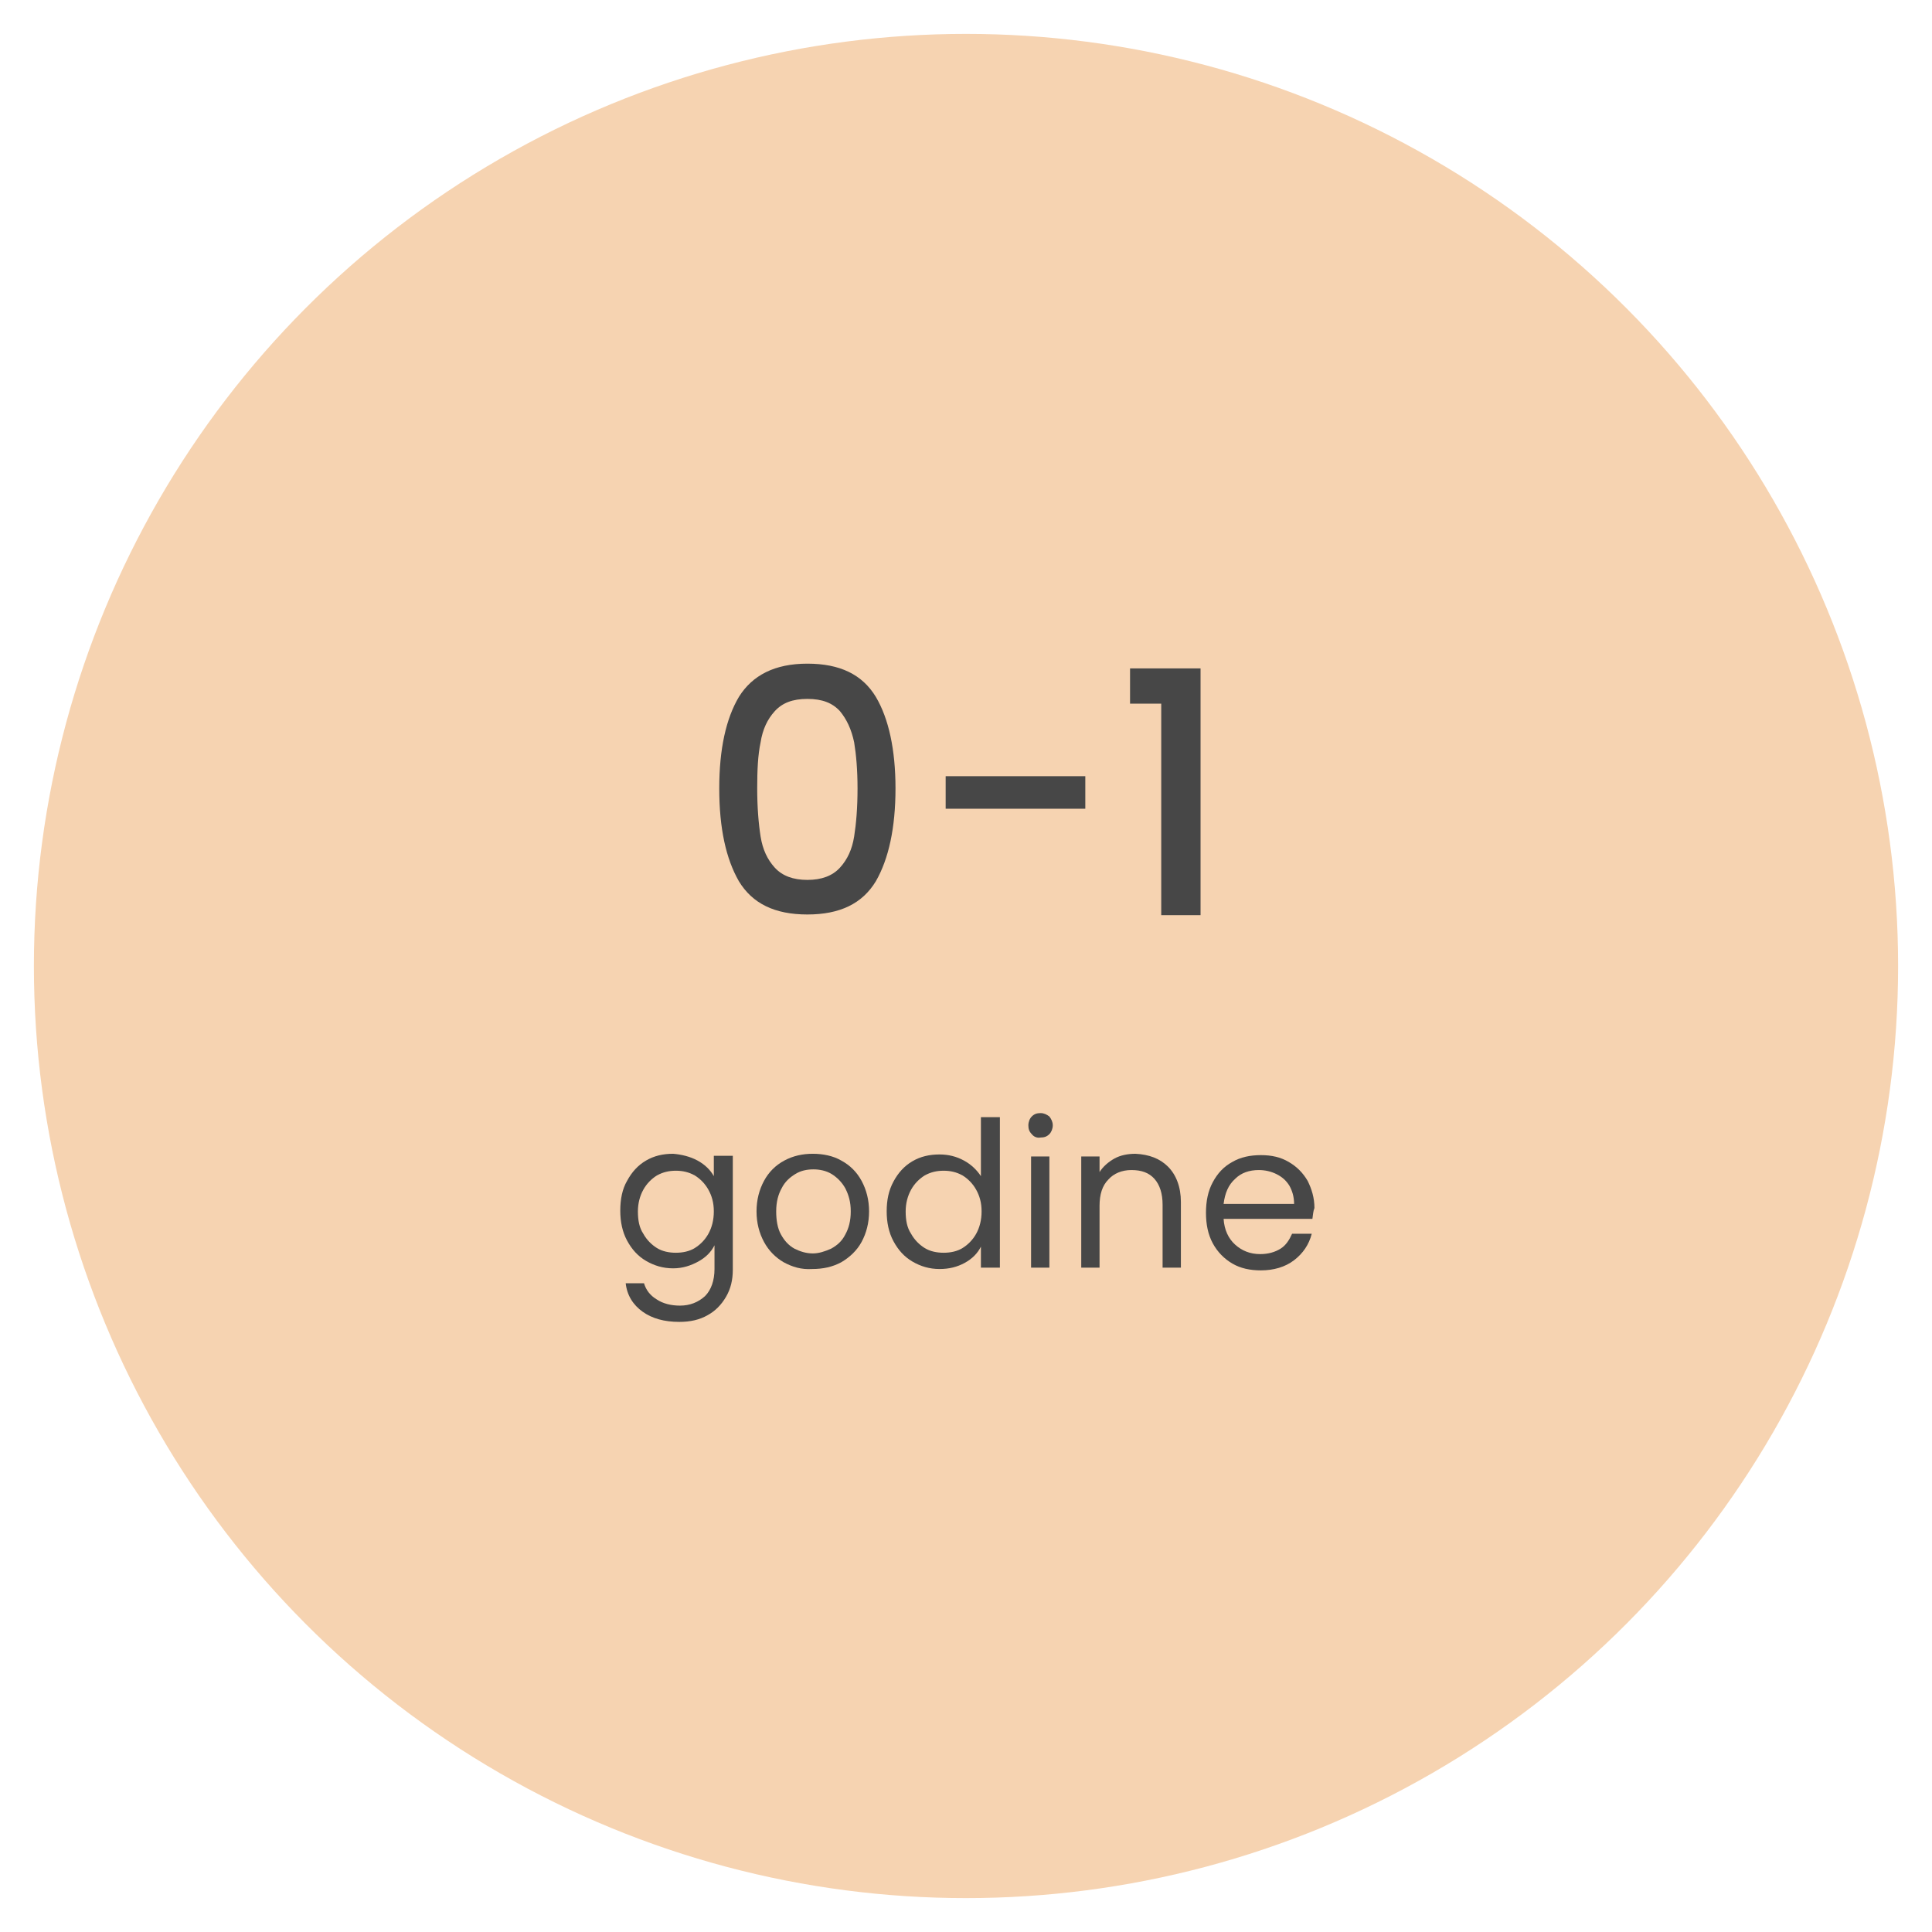 <svg xmlns="http://www.w3.org/2000/svg" xmlns:xlink="http://www.w3.org/1999/xlink" id="Layer_1" x="0px" y="0px" width="285px" height="285px" viewBox="0 0 285 285" style="enable-background:new 0 0 285 285;" xml:space="preserve">  <g>	<circle style="fill:#F6D3B1;" cx="142.5" cy="142.5" r="137.5"></circle></g>  <g>	<path style="fill:#474747;" d="M109,102.8c2-3.2,5.3-4.9,10.1-4.9c4.8,0,8.1,1.6,10.1,4.9c1.9,3.2,2.9,7.8,2.9,13.5  c0,5.8-1,10.4-2.9,13.7c-2,3.3-5.3,4.9-10.1,4.9c-4.8,0-8.1-1.6-10.1-4.9c-1.9-3.3-2.9-7.8-2.9-13.7  C106.1,110.5,107.1,106,109,102.8z M126,109.5c-0.4-1.9-1.1-3.4-2.1-4.6c-1.1-1.2-2.6-1.8-4.8-1.8s-3.7,0.6-4.8,1.8  c-1.1,1.2-1.8,2.7-2.1,4.6c-0.4,1.9-0.5,4.1-0.5,6.8c0,2.8,0.2,5.2,0.5,7.1c0.3,1.9,1,3.4,2.1,4.6c1.1,1.2,2.7,1.8,4.8,1.8  s3.7-0.6,4.8-1.8c1.1-1.2,1.8-2.7,2.1-4.6c0.3-1.9,0.5-4.2,0.5-7.1C126.5,113.6,126.3,111.3,126,109.5z"></path>	<path style="fill:#474747;" d="M160.1,114.5v4.8h-20.6v-4.8H160.1z"></path>	<path style="fill:#474747;" d="M166.7,103.8v-5.2h10.4V135h-5.8v-31.2H166.7z"></path>	<path style="fill:#474747;" d="M102.9,171.2c1.1,0.6,1.9,1.4,2.4,2.3v-3h2.8v16.8c0,1.5-0.3,2.8-1,4s-1.6,2.1-2.7,2.7  c-1.2,0.7-2.6,1-4.2,1c-2.2,0-4-0.5-5.4-1.5c-1.4-1-2.3-2.4-2.5-4.2h2.7c0.3,1,0.9,1.8,1.9,2.4c0.9,0.6,2.1,0.9,3.4,0.9  c1.5,0,2.7-0.5,3.7-1.4c0.9-0.9,1.4-2.3,1.4-4v-3.5c-0.5,1-1.3,1.8-2.4,2.4c-1.1,0.6-2.3,1-3.7,1c-1.5,0-2.8-0.4-4-1.1  c-1.2-0.7-2.1-1.7-2.8-3c-0.7-1.3-1-2.8-1-4.4c0-1.7,0.3-3.2,1-4.4c0.7-1.3,1.6-2.3,2.8-3c1.2-0.7,2.5-1,4-1  C100.5,170.3,101.8,170.6,102.9,171.2z M104.5,175.5c-0.5-0.9-1.2-1.6-2-2.1c-0.9-0.5-1.8-0.7-2.8-0.7s-1.9,0.2-2.8,0.7  c-0.8,0.5-1.5,1.2-2,2.1c-0.5,0.9-0.8,2-0.8,3.2c0,1.3,0.2,2.4,0.8,3.3c0.5,0.9,1.2,1.6,2,2.1c0.8,0.5,1.8,0.7,2.8,0.7  s2-0.2,2.8-0.7c0.8-0.5,1.5-1.2,2-2.1c0.5-0.9,0.8-2,0.8-3.3S105,176.4,104.5,175.5z"></path>	<path style="fill:#474747;" d="M115.6,186.2c-1.2-0.7-2.2-1.7-2.9-3c-0.7-1.3-1.1-2.8-1.1-4.5c0-1.7,0.4-3.2,1.1-4.5s1.7-2.3,3-3  c1.3-0.7,2.7-1,4.2-1s3,0.3,4.2,1c1.3,0.7,2.3,1.7,3,3c0.7,1.3,1.1,2.8,1.1,4.5c0,1.7-0.4,3.2-1.1,4.5s-1.8,2.3-3,3  c-1.3,0.7-2.7,1-4.3,1C118.2,187.3,116.9,186.9,115.6,186.2z M122.6,184.2c0.9-0.5,1.6-1.1,2.1-2.1c0.5-0.9,0.8-2,0.8-3.4  s-0.3-2.4-0.8-3.4c-0.5-0.9-1.2-1.6-2-2.1c-0.8-0.5-1.8-0.7-2.7-0.7c-1,0-1.9,0.2-2.7,0.7c-0.8,0.5-1.5,1.1-2,2.1  c-0.5,0.9-0.8,2-0.8,3.4c0,1.3,0.2,2.5,0.7,3.4c0.5,0.9,1.1,1.6,2,2.1c0.8,0.4,1.7,0.7,2.7,0.7  C120.8,184.9,121.7,184.6,122.6,184.2z"></path>	<path style="fill:#474747;" d="M131.8,174.3c0.7-1.3,1.6-2.3,2.8-3c1.2-0.7,2.5-1,4-1c1.3,0,2.5,0.3,3.6,0.9  c1.1,0.6,1.9,1.4,2.5,2.3v-8.7h2.8V187h-2.8v-3.1c-0.5,1-1.3,1.8-2.4,2.4c-1.1,0.6-2.3,0.9-3.7,0.9c-1.5,0-2.8-0.4-4-1.1  c-1.2-0.7-2.1-1.7-2.8-3c-0.7-1.3-1-2.8-1-4.4C130.8,177,131.1,175.6,131.8,174.3z M144,175.5c-0.5-0.9-1.2-1.6-2-2.1  c-0.9-0.5-1.8-0.7-2.8-0.7s-1.9,0.2-2.8,0.7c-0.8,0.5-1.5,1.2-2,2.1c-0.5,0.9-0.8,2-0.8,3.2c0,1.3,0.2,2.4,0.8,3.3  c0.5,0.9,1.2,1.6,2,2.1c0.8,0.5,1.8,0.7,2.8,0.7s2-0.2,2.8-0.7c0.8-0.5,1.5-1.2,2-2.1s0.8-2,0.8-3.3S144.5,176.4,144,175.5z"></path>	<path style="fill:#474747;" d="M152.2,167.3c-0.4-0.4-0.5-0.8-0.5-1.3s0.2-1,0.5-1.3c0.4-0.4,0.8-0.5,1.3-0.5  c0.5,0,0.9,0.2,1.3,0.5c0.3,0.4,0.5,0.8,0.5,1.3s-0.2,1-0.5,1.3c-0.4,0.4-0.8,0.5-1.3,0.5C153,167.9,152.5,167.7,152.2,167.3z   M154.8,170.6V187h-2.7v-16.4H154.8z"></path>	<path style="fill:#474747;" d="M172.3,172.1c1.2,1.2,1.9,3,1.9,5.2v9.7h-2.7v-9.3c0-1.6-0.4-2.9-1.2-3.8c-0.8-0.9-1.9-1.3-3.4-1.3  c-1.4,0-2.6,0.5-3.4,1.4c-0.9,0.9-1.3,2.2-1.3,3.9v9.1h-2.7v-16.4h2.7v2.3c0.5-0.8,1.3-1.5,2.2-2s2-0.7,3.1-0.7  C169.5,170.3,171.1,170.9,172.3,172.1z"></path>	<path style="fill:#474747;" d="M193.6,179.8h-13.1c0.1,1.6,0.7,2.9,1.7,3.8c1,0.9,2.2,1.4,3.7,1.4c1.2,0,2.2-0.3,3-0.8  c0.8-0.5,1.3-1.3,1.7-2.2h2.9c-0.4,1.6-1.3,2.9-2.6,3.9s-3,1.5-4.9,1.5c-1.6,0-3-0.3-4.2-1c-1.2-0.7-2.2-1.7-2.9-3s-1-2.8-1-4.5  c0-1.7,0.3-3.2,1-4.5s1.6-2.3,2.9-3c1.2-0.7,2.6-1,4.2-1c1.6,0,2.9,0.3,4.1,1c1.2,0.7,2.1,1.6,2.8,2.8c0.6,1.2,1,2.5,1,4  C193.7,178.7,193.7,179.2,193.6,179.8z M190.2,174.9c-0.5-0.8-1.1-1.3-1.9-1.7c-0.8-0.4-1.7-0.6-2.6-0.6c-1.4,0-2.6,0.4-3.5,1.3  c-1,0.9-1.5,2.1-1.7,3.7h10.4C190.9,176.5,190.6,175.6,190.2,174.9z"></path></g></svg>